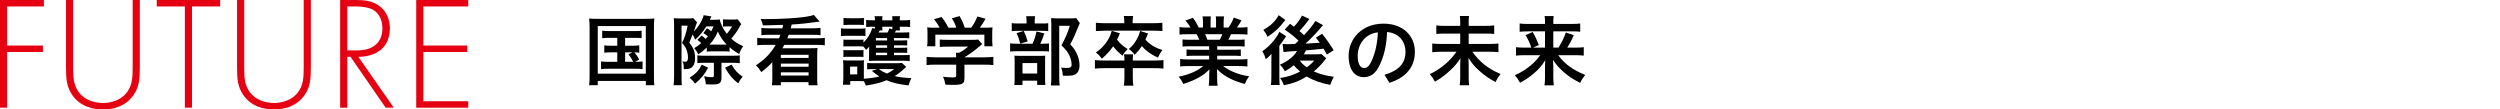 <?xml version="1.0" encoding="UTF-8"?><svg xmlns="http://www.w3.org/2000/svg" viewBox="0 0 845 37"><g id="a"/><g id="b"><g id="c"><g><path d="M199.287,9.31c0-1.109-.052-2.038-.155-3.044,.831,.077,1.61,.103,2.987,.103h16.057c1.247,0,2.052-.026,2.988-.129-.104,.929-.131,1.755-.131,3.045V25.514c0,1.703,.026,2.503,.131,3.277h-2.859v-1.445h-16.263v1.445h-2.91c.103-.748,.155-1.599,.155-3.277V9.31Zm2.755,15.585h16.237V8.82h-16.237V24.895Zm3.792-12.101c-1.091,0-1.585,.025-2.285,.129v-2.555c.675,.103,1.169,.129,2.285,.129h8.652c1.169,0,1.74-.026,2.39-.129v2.555c-.701-.104-1.221-.129-2.363-.129h-3.222v2.657h2.598c1.117,0,1.585-.026,2.183-.129v2.503c-.545-.078-.961-.129-1.636-.129,.623,.722,1.169,1.548,1.61,2.451l-1.377,.748c1.247,0,1.741-.026,2.52-.129v2.606c-.728-.103-1.403-.129-2.416-.129h-9.223c-1.144,0-1.689,.026-2.391,.129v-2.606c.728,.103,1.273,.129,2.391,.129h3.091v-3.199h-2.182c-1.091,0-1.559,.026-2.209,.129v-2.503c.598,.103,1.066,.129,2.209,.129h2.182v-2.657h-2.806Zm5.457,8.102h2.728c-.52-1.058-.962-1.78-1.585-2.528l1.324-.671h-2.468v3.199Z"/><path d="M237.166,12.02c.571,.413,.753,.568,1.351,1.161,.312-.335,.441-.49,.753-.903-.519-.464-.831-.671-1.533-1.083l1.221-1.625c.52,.309,.962,.619,1.456,1.006,.285-.593,.389-.826,.753-1.651h-2.416c-1.092,1.755-2.209,3.07-3.794,4.49-.285-.774-.494-1.213-.857-1.755l-1.117,2.761c.987,1.213,1.429,2.09,1.74,3.303,.156,.594,.209,1.058,.209,1.935,0,1.78-.598,2.993-1.689,3.458-.442,.18-.909,.258-1.767,.258-.052,0-.207,0-.363-.026,0-1.599-.078-1.909-.468-2.58,.468,.078,.676,.103,.962,.103,.649,0,.935-.464,.935-1.496,0-.697-.13-1.471-.363-2.167-.312-1.007-.676-1.6-1.637-2.71,.909-1.832,1.351-3.225,1.871-5.831h-2.052V25.669c0,1.341,.025,2.425,.103,3.121h-2.78c.104-.748,.156-1.858,.156-3.148V8.588c0-1.136-.026-1.755-.104-2.426,.494,.051,.988,.078,1.715,.078h3.066c.909,0,1.402-.026,1.818-.103l1.273,1.445c-.156,.31-.234,.49-.338,.851-.156,.439-.468,1.367-.78,2.219,1.325-1.29,2.416-2.916,3.04-4.515,.181-.49,.234-.594,.286-1.006l2.65,.413q-.182,.361-.364,.748-.025,.078-.156,.388h1.273c1.117,0,1.611-.026,2.105-.104,.155,1.342,1.091,3.277,2.338,4.851,.753-.826,1.299-1.6,1.793-2.503h-2c-.312,0-.676,.026-1.092,.103v-2.503c.52,.051,.988,.078,1.508,.078h1.766c.909,0,1.377-.026,1.714-.104l1.195,1.651c-.208,.284-.389,.594-.831,1.394-.649,1.135-1.611,2.477-2.546,3.509,1.247,1.11,2.235,1.755,4.027,2.58-.676,.955-.961,1.548-1.351,2.658-1.377-.826-2.104-1.316-3.247-2.322v1.47c-.389-.051-.727-.078-1.558-.078h-4.729c-.572,0-1.014,.026-1.43,.078v-1.367c-1.091,1.032-1.74,1.549-2.883,2.297-.364-.826-.702-1.367-1.377-2.064,1.066-.671,1.429-.929,2.391-1.729-.338-.361-.39-.413-1.3-1.11l1.456-1.445Zm2.182,10.863c-1.273,2.374-2.26,3.56-4.416,5.393-.625-.878-1.066-1.342-1.845-1.987,2.364-1.626,3.014-2.323,4.105-4.438l2.156,1.032Zm-1.403-1.651c-1.066,0-1.871,.026-2.235,.104v-2.632c.364,.078,1.351,.129,2.364,.129h9.534c1.247,0,1.975-.026,2.443-.129v2.657c-.65-.078-1.508-.129-2.417-.129h-3.768v4.903c0,1.96-.623,2.426-3.195,2.426-.442,0-1.169-.026-2.105-.078-.052-1.007-.26-1.858-.624-2.683,1.325,.206,2.053,.284,2.624,.284,.598,0,.728-.129,.728-.619v-4.232h-3.352Zm7.664-6.166c-1.247-1.29-2.078-2.503-2.988-4.412-.649,1.651-1.351,2.786-2.779,4.412h5.767Zm1.689,6.786c1.014,1.832,1.974,2.89,3.715,4.077-.675,.774-.935,1.161-1.507,2.244-2.13-1.729-3.013-2.786-4.442-5.315l2.234-1.006Z"/><path d="M264.444,9.569q.131-.568,.261-1.161c-3.871,.103-6.157,.181-6.833,.181-.26-1.058-.285-1.161-.779-2.168,.909,.026,1.532,.026,1.922,.026,4.91,0,10.548-.335,13.327-.774,1.403-.232,2.053-.361,2.755-.619l1.922,2.245q-.311,.025-1.013,.129c-2.624,.387-5.82,.722-8.418,.851-.13,.517-.13,.568-.338,1.291h7.353c1.065,0,1.922-.052,2.727-.129v2.451c-.701-.078-1.532-.129-2.519-.129h-8.236c-.181,.49-.26,.697-.442,1.187h9.873c1.143,0,1.974-.052,2.78-.155v2.502c-.753-.077-1.559-.129-2.78-.129h-10.912c-.311,.619-.389,.748-.624,1.136h9.457c1.299,0,1.793-.026,2.39-.078-.078,.722-.103,1.316-.103,2.528v7.482c0,1.265,.025,1.833,.13,2.581h-3.066v-1.058h-9.353v1.058h-3.013c.103-.697,.13-1.342,.13-2.581v-5.212c-1.014,1.11-2.183,2.168-3.715,3.354-.703-1.109-1.04-1.548-1.819-2.322,2.91-1.858,5.04-4.051,6.676-6.889h-3.429c-1.222,0-1.975,.026-2.806,.129v-2.502c.78,.103,1.767,.155,2.806,.155h4.546c.208-.49,.311-.774,.467-1.187h-3.897c-.987,0-1.74,.025-2.519,.129v-2.451c.753,.103,1.481,.129,2.519,.129h4.573Zm-.519,8.953v1.058h9.379v-1.058h-9.379Zm0,2.967v1.058h9.379v-1.058h-9.379Zm0,2.967v1.084h9.379v-1.084h-9.379Z"/><path d="M284.24,9.569c.597,.103,1.091,.129,2.052,.129h4.183c1.038,0,1.507-.026,2.052-.104v2.581c-.545-.078-.831-.078-1.923-.078h-4.312c-.909,0-1.403,.026-2.052,.103v-2.631Zm22.057,13.029c-1.949,1.806-2.442,2.193-3.923,3.122,1.61,.387,3.532,.619,5.663,.671-.442,.877-.675,1.522-.935,2.477-3.325-.387-5.379-.851-7.432-1.754-1.792,.773-3.767,1.29-7.04,1.805-.181-.567-.26-.748-.649-1.47-.546-.026-.936-.052-1.43-.052h-3.169v1.238h-2.468c.078-.749,.13-1.651,.13-2.451v-3.871c0-.773-.026-1.316-.104-1.96,.52,.051,.936,.078,1.715,.078h3.87c.884,0,1.17-.026,1.508-.078-.052,.413-.052,.748-.052,1.832v4.412c2.363-.155,3.741-.361,5.221-.774-.961-.619-1.558-1.083-2.52-1.883l1.767-.594h-1.273c-.857,0-1.48,.026-2.078,.104v-2.168c.494,.052,1.066,.078,2.078,.078h7.769c.908,0,1.429-.025,1.896-.103l1.455,1.341Zm-4.131-3.973h3.612c.909,0,1.299-.026,1.714-.078v2.116c-.572-.103-1.144-.129-2.027-.129h-10.028c-.754,0-1.221,.026-1.741,.052,.052-.645,.052-.929,.052-1.806v-1.755c0-.18,.026-.826,.053-1.264-.365,.413-.52,.593-1.066,1.109-.416-.594-.546-.749-.909-1.135-.364-.051-.728-.078-1.533-.078h-3.611c-.805,0-1.066,0-1.61,.078v-2.374c.544,.077,.805,.077,1.61,.077h3.611c.831,0,1.065,0,1.558-.077v1.032c1.403-1.393,2.313-2.89,2.988-4.902l.858,.232c.026-.283,.026-.36,.026-.696h-1.014c-.727,0-1.299,.026-1.949,.103v-2.399c.598,.078,1.247,.129,2.131,.129h.831c0-.722-.026-.955-.131-1.394h2.703c-.078,.361-.078,.465-.078,1.394h3.404c0-.799,0-.981-.078-1.394h2.701c-.103,.388-.129,.619-.129,1.394h1.325c1.013,0,1.585-.026,2.182-.129v2.399c-.597-.078-1.247-.103-2.182-.103h-1.325c0,.645,.025,.878,.103,1.264h-1.351c-.182,.335-.261,.464-.416,.697h2.962c.987,0,1.402-.026,1.922-.103v2.064c-.494-.077-.78-.077-1.871-.077h-3.3v.799h2.833c.908,0,1.273-.026,1.636-.078v1.806c-.441-.051-.779-.078-1.636-.078h-2.833v.826h2.806c.909,0,1.3-.026,1.663-.078v1.832c-.363-.052-.779-.077-1.663-.077h-2.806v.799Zm-17.094-1.729c.544,.078,.805,.078,1.61,.078h3.585c.858,0,1.091,0,1.585-.078v2.374c-.571-.078-.779-.078-1.61-.078h-3.585c-.78,0-1.04,0-1.585,.078v-2.374Zm.025-10.836c.624,.077,1.066,.103,2.053,.103h2.805c.987,0,1.429-.026,2.052-.103v2.399c-.597-.052-1.143-.078-2.052-.078h-2.805c-.884,0-1.43,.026-2.053,.078v-2.399Zm2.235,19.093h2.416v-2.632h-2.416v2.632Zm12.522-12.281h-3.793v.799h3.793v-.799Zm0,2.451h-3.793v.826h3.793v-.826Zm-3.793,2.503v.799h3.793v-.799h-3.793Zm1.299-7.56q-.104,.181-.389,.722h3.04c.233-.439,.416-.852,.597-1.367l.988,.258c.026-.361,.026-.49,.026-.851h-3.404c0,.722,0,.903,.078,1.238h-.936Zm-.286,13.081c.78,.594,1.585,1.058,2.702,1.522,.909-.413,1.43-.722,2.468-1.522h-5.17Z"/><path d="M316.273,21.85c-1.325,0-2.312,.051-3.092,.155v-2.787c.858,.104,1.872,.155,3.066,.155h6.937v-.18c0-.49-.026-.955-.077-1.367h1.091c1.091-.568,1.948-1.136,3.013-2.064h-7.014c-1.04,0-1.741,.025-2.547,.103v-2.503c.753,.077,1.481,.103,2.572,.103h8.417c1.014,0,1.481-.026,1.95-.103l1.402,1.548q-.416,.335-.909,.748c-1.793,1.522-3.091,2.477-5.092,3.69v.026h6.625c1.273,0,2.391-.051,3.144-.155v2.787c-.728-.104-1.819-.155-3.169-.155h-6.599v4.412c0,.877-.078,1.238-.312,1.6-.442,.619-1.324,.826-3.611,.826-.338,0-1.169-.026-2.519-.078-.26-1.342-.39-1.78-.831-2.683,1.247,.155,2.363,.232,3.169,.232,1.117,0,1.299-.077,1.299-.567v-3.742h-6.911Zm1.325-12.488c-.572-1.11-.936-1.626-1.897-2.865l2.546-.748c.884,1.083,1.481,1.987,2.313,3.613h2.676c-.389-1.187-.805-2.064-1.507-3.174l2.625-.748c1.038,1.96,1.194,2.296,1.766,3.922h2.156c.753-1.007,1.636-2.606,2.078-3.793l2.754,.774c-.597,1.084-1.325,2.245-1.922,3.019h1.143c1.741,0,2.208-.026,3.144-.104-.078,.619-.104,1.161-.104,2.09v2.348c0,.696,.053,1.316,.131,1.935h-2.781v-3.922h-16.575v3.922h-2.78c.104-.594,.13-1.161,.13-1.935v-2.348c0-.903-.025-1.42-.103-2.09,1.169,.104,1.299,.104,3.013,.104h1.195Z"/><path d="M352.385,14.781c1.091,0,1.689-.026,2.182-.104v2.736c-.571-.078-1.221-.104-2.078-.104h-8.522c-1.247,0-1.819,.026-2.546,.129v-2.786c.702,.103,1.273,.129,2.572,.129h5.015c.623-1.419,1.013-2.581,1.325-4.128l2.649,.645c-.364,1.238-.805,2.322-1.377,3.483h.78Zm-.364-6.838c1.117,0,1.688-.025,2.286-.103v2.683c-.52-.078-1.039-.104-2.105-.104h-8.158c-.935,0-1.533,.026-2.078,.104v-2.71c.597,.104,1.169,.129,2.416,.129h2.599v-.697c0-.722-.052-1.264-.13-1.78h3.013c-.078,.517-.13,1.032-.13,1.755v.722h2.286Zm-6.417,20.797h-2.754c.077-.697,.103-1.316,.103-2.399v-5.471c0-1.006-.026-1.496-.078-2.064,.597,.052,1.091,.078,2.027,.078h6.573c1.013,0,1.455-.025,1.844-.078-.077,.439-.077,.774-.077,1.858v6.141c0,.903,.025,1.342,.103,1.909h-2.78v-1.445h-4.962v1.471Zm.416-18.294c.572,1.161,.935,2.142,1.325,3.56l-2.52,.723c-.364-1.497-.65-2.348-1.221-3.535l2.416-.748Zm-.416,14.398h4.962v-3.535h-4.962v3.535Zm19.381-17.03c-.181,.361-.26,.568-.494,1.136-.883,2.244-1.663,3.999-2.728,6.011,1.378,1.6,1.922,2.426,2.416,3.664,.442,1.083,.703,2.374,.703,3.509,0,1.574-.65,2.761-1.794,3.174-.65,.232-1.351,.309-2.598,.309-.442,0-.675,0-1.273-.051-.052-1.29-.181-1.883-.597-2.735,.675,.103,1.195,.129,1.896,.129,1.273,0,1.689-.258,1.689-1.083,0-1.058-.286-2.168-.805-3.251-.572-1.161-1.169-1.884-2.625-3.303,1.456-2.683,2.209-4.49,2.806-6.605h-3.56V25.953c0,1.368,.053,2.194,.156,2.942h-2.962c.078-.826,.13-1.78,.13-2.89V8.227c0-.722-.025-1.419-.078-2.09,.65,.052,1.222,.077,2.053,.077h4.416c.988,0,1.507-.025,2.026-.103l1.222,1.703Z"/><path d="M390.004,20.457c1.533,0,2.39-.051,3.247-.154v2.89c-.961-.129-1.689-.155-3.247-.155h-7.118v3.148c0,1.316,.052,1.987,.181,2.761h-3.196c.13-.852,.182-1.522,.182-2.735v-3.174h-6.729c-1.403,0-2.391,.051-3.247,.155v-2.89c.857,.103,1.713,.154,3.247,.154h6.729c0-.928-.026-1.522-.131-2.089h3.066c-.078,.644-.103,.928-.103,2.089h7.118Zm-10.003-13.185c0-.697-.052-1.265-.156-1.858h3.144c-.103,.568-.156,1.161-.156,1.832v.594h7.015c1.273,0,2.156-.052,3.04-.155v2.812c-.728-.078-1.688-.129-2.935-.129h-16.524q-2.208,.051-3.013,.129v-2.812c.909,.103,1.818,.155,3.065,.155h6.521v-.568Zm-1.481,3.973c-.441,1.058-.597,1.471-.96,2.168,1.038,1.341,2,2.193,3.61,3.174-.779,.748-1.116,1.186-1.793,2.218-1.507-1.238-2.156-1.909-3.143-3.148-1.118,1.6-2.027,2.606-3.794,4.18-.779-1.032-1.194-1.445-2.026-2.116,1.507-1.032,2.338-1.832,3.299-3.096,1.065-1.445,1.585-2.477,2.052-4.206l2.754,.826Zm9.535,.078c-.494,1.161-.597,1.445-.909,2.09,1.533,1.651,3.325,2.761,5.742,3.483-.624,.826-1.066,1.574-1.507,2.581-2.235-1.007-4.001-2.245-5.457-3.897-.675,1.058-1.169,1.651-2.39,2.942-.624-.851-1.117-1.342-1.974-1.961,1.194-1.058,1.793-1.78,2.519-3.019,.702-1.213,.988-1.909,1.273-3.071l2.702,.851Z"/><path d="M402.292,15.632c-1.144,0-1.819,.026-2.599,.103v-2.399c.727,.078,1.351,.103,2.599,.103h3.091c-.364-.826-.65-1.393-.936-1.883h-2.754c-1.221,0-2.208,.051-3.014,.129v-2.528c.78,.103,1.611,.154,2.91,.154h.806c-.494-.877-.806-1.29-1.715-2.348l2.52-.955c.883,1.187,1.221,1.781,1.975,3.303h1.429v-1.78c0-.774-.052-1.47-.13-1.987h2.78c-.052,.464-.078,1.032-.078,1.884v1.883h1.845v-1.883c0-.826-.026-1.394-.078-1.884h2.779c-.078,.49-.13,1.161-.13,1.987v1.78h1.611c.883-1.238,1.351-2.141,1.819-3.38l2.598,.955c-.572,1.006-.988,1.651-1.558,2.425h.702c1.325,0,2.13-.051,2.883-.154v2.528c-.78-.078-1.767-.129-3.014-.129h-2.546c-.467,1.032-.597,1.238-.935,1.883h2.936c1.221,0,1.87-.025,2.598-.103v2.399c-.78-.078-1.429-.103-2.598-.103h-6.677v1.187h5.352c1.169,0,1.922-.025,2.623-.103v2.219c-.727-.077-1.48-.103-2.623-.103h-5.352v1.265h7.144c1.456,0,2.339-.052,3.066-.155v2.528c-.961-.103-1.87-.155-3.04-.155h-5.143c.883,.749,2.052,1.42,3.481,2.013,1.636,.697,2.936,1.058,5.274,1.471-.702,.955-1.013,1.522-1.455,2.58-4.261-1.161-7.145-2.683-9.405-5.032,.052,.981,.052,1.187,.052,1.806v1.238c0,1.083,.053,1.858,.181,2.581h-3.013c.103-.749,.156-1.574,.156-2.581v-1.212c0-.619,0-.697,.078-1.755-1.195,1.238-2.131,1.961-3.689,2.812-1.611,.878-3.17,1.522-5.171,2.142-.389-.903-.883-1.677-1.558-2.451,3.715-.774,6.287-1.909,8.314-3.613h-4.729c-1.195,0-2.105,.052-3.065,.155v-2.528c.805,.103,1.688,.155,3.039,.155h6.755v-1.265h-5.04c-1.117,0-1.897,.026-2.598,.103v-2.219c.701,.078,1.454,.103,2.598,.103h5.04v-1.187h-6.39Zm10.002-2.194c.39-.748,.597-1.186,.857-1.883h-5.82c.339,.748,.494,1.135,.754,1.883h4.209Z"/><path d="M429.75,18.186c-.494,.594-1.013,1.136-1.896,1.833-.442-1.342-.624-1.755-1.195-2.683,1.637-1.136,3.066-2.529,4.235-4.077,.728-.955,1.247-1.806,1.533-2.503l2.286,1.497c-.234,.309-.468,.671-.702,1.032-.026,.051-.13,.206-.286,.413-.467,.644-1.117,1.522-1.299,1.805v10.269c0,1.419,.026,2.142,.104,2.967h-2.962c.103-.697,.156-1.522,.156-2.787v-4.644l.025-3.122Zm4.703-11.43c-.936,1.187-.962,1.213-1.611,1.961-1.221,1.394-2.728,2.657-4.417,3.716-.441-.981-.753-1.496-1.429-2.348,2.469-1.341,4.157-2.967,5.196-4.954l2.261,1.626Zm8.131-.336q-.208,.259-.649,.852c-.65,.877-1.767,2.219-2.728,3.225,.728,.619,.988,.826,1.559,1.394,2.104-2.271,3.299-3.793,3.793-4.799l2.624,1.393c-.181,.181-.39,.413-.935,1.084-1.325,1.574-3.275,3.612-4.988,5.186q2-.078,4.832-.309c-.39-.542-.625-.852-1.325-1.729l2.104-1.29c1.403,1.728,2.442,3.199,3.924,5.547l-2.313,1.471c-.597-1.11-.753-1.394-1.091-1.987q-3.637,.387-5.949,.567c-.312,.619-.442,.826-.753,1.342h3.923c.831,0,1.585-.026,2.027-.104l1.611,1.445c-.182,.206-.234,.284-.416,.542-.988,1.316-2.313,2.683-3.768,3.897,1.949,.877,4.235,1.496,6.781,1.806-.597,1.084-.831,1.574-1.222,2.735-3.039-.542-5.845-1.549-7.949-2.838-2.391,1.496-4.651,2.374-7.717,2.967-.494-1.238-.675-1.574-1.273-2.451,2.65-.413,4.651-1.058,6.755-2.194-1.014-.851-1.611-1.47-2.131-2.116-.988,.826-1.636,1.265-3.013,2.013-.702-1.161-.831-1.342-1.689-2.193,2.728-1.213,4.729-2.812,5.793-4.645q-3.845,.233-4.573,.361l-.311-2.735c.467,.051,.936,.078,1.533,.078,.208,0,.494,0,.935-.026q.364,0,1.715-.026l1.221-1.109c-1.48-1.419-2.338-2.141-4.677-3.767l1.794-1.96c.675,.49,.857,.619,1.325,.98,1.247-1.342,2.363-2.916,2.676-3.767l2.546,1.161Zm-3.274,14.063c.753,.981,1.351,1.548,2.391,2.271,1.117-.826,1.741-1.367,2.494-2.271h-4.885Z"/><path d="M467.968,25.282c4.962-1.47,7.092-3.947,7.092-7.844,0-3.121-2.052-6.321-6.235-6.605-.181,4.954-1.221,8.721-2.728,11.611-1.325,2.658-3.091,3.638-5.17,3.638-2.857,0-5.092-2.323-5.092-7.199,0-5.651,4.364-10.888,11.821-10.888,6.548,0,10.574,4.103,10.574,9.47s-3.169,8.798-8.599,10.527l-1.663-2.71Zm-2.235-14.345c-4.651,.516-6.832,4.437-6.832,7.921,0,3.225,1.143,4.128,2.104,4.128,.831,0,1.533-.336,2.286-1.729,1.351-2.683,2.235-5.986,2.442-10.321Z"/><path d="M501.949,8.743c1.533,0,2.364-.052,3.091-.155v2.89c-.805-.104-1.61-.129-3.065-.129h-5.56v3.509h6.962c1.43,0,2.287-.052,3.092-.155v2.941c-.858-.103-1.793-.155-3.092-.155h-5.715c2.494,3.509,5.274,5.703,9.534,7.534-.805,1.006-1.091,1.471-1.714,2.71-2.312-1.265-3.585-2.142-5.3-3.664-1.767-1.549-2.572-2.503-3.846-4.515,.052,1.445,.078,1.858,.078,2.348v4.181c0,1.006,.052,1.883,.156,2.735h-3.196c.13-.774,.181-1.6,.181-2.71v-4.076c0-.826,0-1.187,.078-2.348-1.144,1.728-2.026,2.786-3.585,4.205-1.611,1.497-3.04,2.554-5.041,3.716-.571-1.084-.935-1.599-1.74-2.554,2.182-1.007,4.001-2.245,5.871-3.948,1.169-1.083,2.104-2.142,3.144-3.612h-5.171c-1.221,0-2.052,.052-3.013,.155v-2.941c.961,.103,1.663,.155,3.013,.155h6.443v-3.509h-5.014c-1.403,0-2.183,.025-3.066,.129v-2.89c.857,.129,1.585,.155,3.04,.155h5.04v-1.522c0-.748-.052-1.265-.13-1.806h3.118c-.103,.542-.13,.929-.13,1.806v1.522h5.534Z"/><path d="M515.432,18.651c-1.221,0-2.027,.051-3.014,.154v-2.864c.884,.129,1.585,.155,2.988,.155h2.183c-.545-1.626-1.066-2.735-1.949-4.206l2.391-1.083c.857,1.47,1.143,2.012,2.104,4.412l-2,.878h4.079v-5.496h-5.742c-1.169,0-1.949,.051-2.832,.129v-2.787c.909,.104,1.688,.155,2.962,.155h5.612v-.722c0-.774-.025-1.264-.13-1.935h3.066c-.104,.619-.13,1.109-.13,1.96v.697h6.079c1.481,0,2.313-.051,3.013-.155v2.787c-.753-.104-1.532-.129-2.857-.129h-6.235v5.496h1.741c1.143-1.806,1.87-3.303,2.494-5.109l2.676,.877c-.624,1.549-1.169,2.581-2.208,4.232h2.649c1.534,0,2.261-.026,2.936-.155v2.864c-.858-.103-1.741-.154-3.04-.154h-5.612c2.183,2.967,4.988,5.005,9.145,6.682-.753,.929-1.169,1.548-1.714,2.683-2.52-1.29-4.053-2.322-5.768-3.845-1.377-1.238-2.261-2.218-3.377-3.896,.052,1.367,.078,1.884,.078,2.399v3.587c0,.955,.052,1.755,.181,2.58h-3.169c.13-.826,.181-1.522,.181-2.58v-3.56c0-.774,.026-1.265,.078-2.348-1.169,1.909-2.364,3.251-4.209,4.748-1.403,1.161-2.728,2.038-4.313,2.864-.598-1.11-.988-1.651-1.741-2.528,2.339-1.058,4.313-2.322,6.235-4.102,.78-.723,1.403-1.42,2.339-2.683h-5.171Z"/></g><g><path d="M14.836,2.183H2.418V15.389H14.507v2.183H2.418v18.827H0V0H14.836V2.183Z" style="fill:#e50012;"/><path d="M24.73,0V22.756c0,3.438,.165,5.676,1.538,7.858,2.143,3.438,6.154,4.202,8.517,4.202s6.374-.764,8.517-4.202c1.374-2.182,1.539-4.42,1.539-7.858V0h2.418V22.756c0,3.984-.22,6.603-2.088,9.332-2.747,3.984-7.088,4.911-10.385,4.911-3.297,0-7.638-.927-10.385-4.911-1.868-2.729-2.088-5.348-2.088-9.332V0h2.418Z" style="fill:#e50012;"/><path d="M64.901,2.183V36.4h-2.418V2.183h-9.506V0h21.43V2.183h-9.507Z" style="fill:#e50012;"/><path d="M82.543,0V22.756c0,3.438,.165,5.676,1.538,7.858,2.143,3.438,6.154,4.202,8.517,4.202s6.374-.764,8.517-4.202c1.374-2.182,1.538-4.42,1.538-7.858V0h2.418V22.756c0,3.984-.22,6.603-2.088,9.332-2.747,3.984-7.088,4.911-10.385,4.911-3.297,0-7.638-.927-10.385-4.911-1.868-2.729-2.088-5.348-2.088-9.332V0h2.418Z" style="fill:#e50012;"/><path d="M130.353,36.4l-11.869-17.19h-1.099v17.19h-2.418V0h5.275c2.802,0,5.33,.218,7.748,1.856,2.858,1.964,3.792,4.966,3.792,7.803,0,3.602-1.594,7.313-6.154,8.841-1.923,.655-3.682,.709-4.506,.709l11.979,17.19h-2.747Zm-12.968-19.373h3.517c5.22,0,8.352-2.728,8.352-7.422,0-3.656-1.814-5.566-3.242-6.33-1.539-.873-4.176-1.092-5.605-1.092h-3.022v14.844Z" style="fill:#e50012;"/><path d="M158.27,2.183h-15.166V15.389h14.836v2.183h-14.836v16.644h15.166v2.183h-17.584V0h17.584V2.183Z" style="fill:#e50012;"/></g><rect y="3.818" width="845" height="29.365" style="fill:none;"/></g></g></svg>